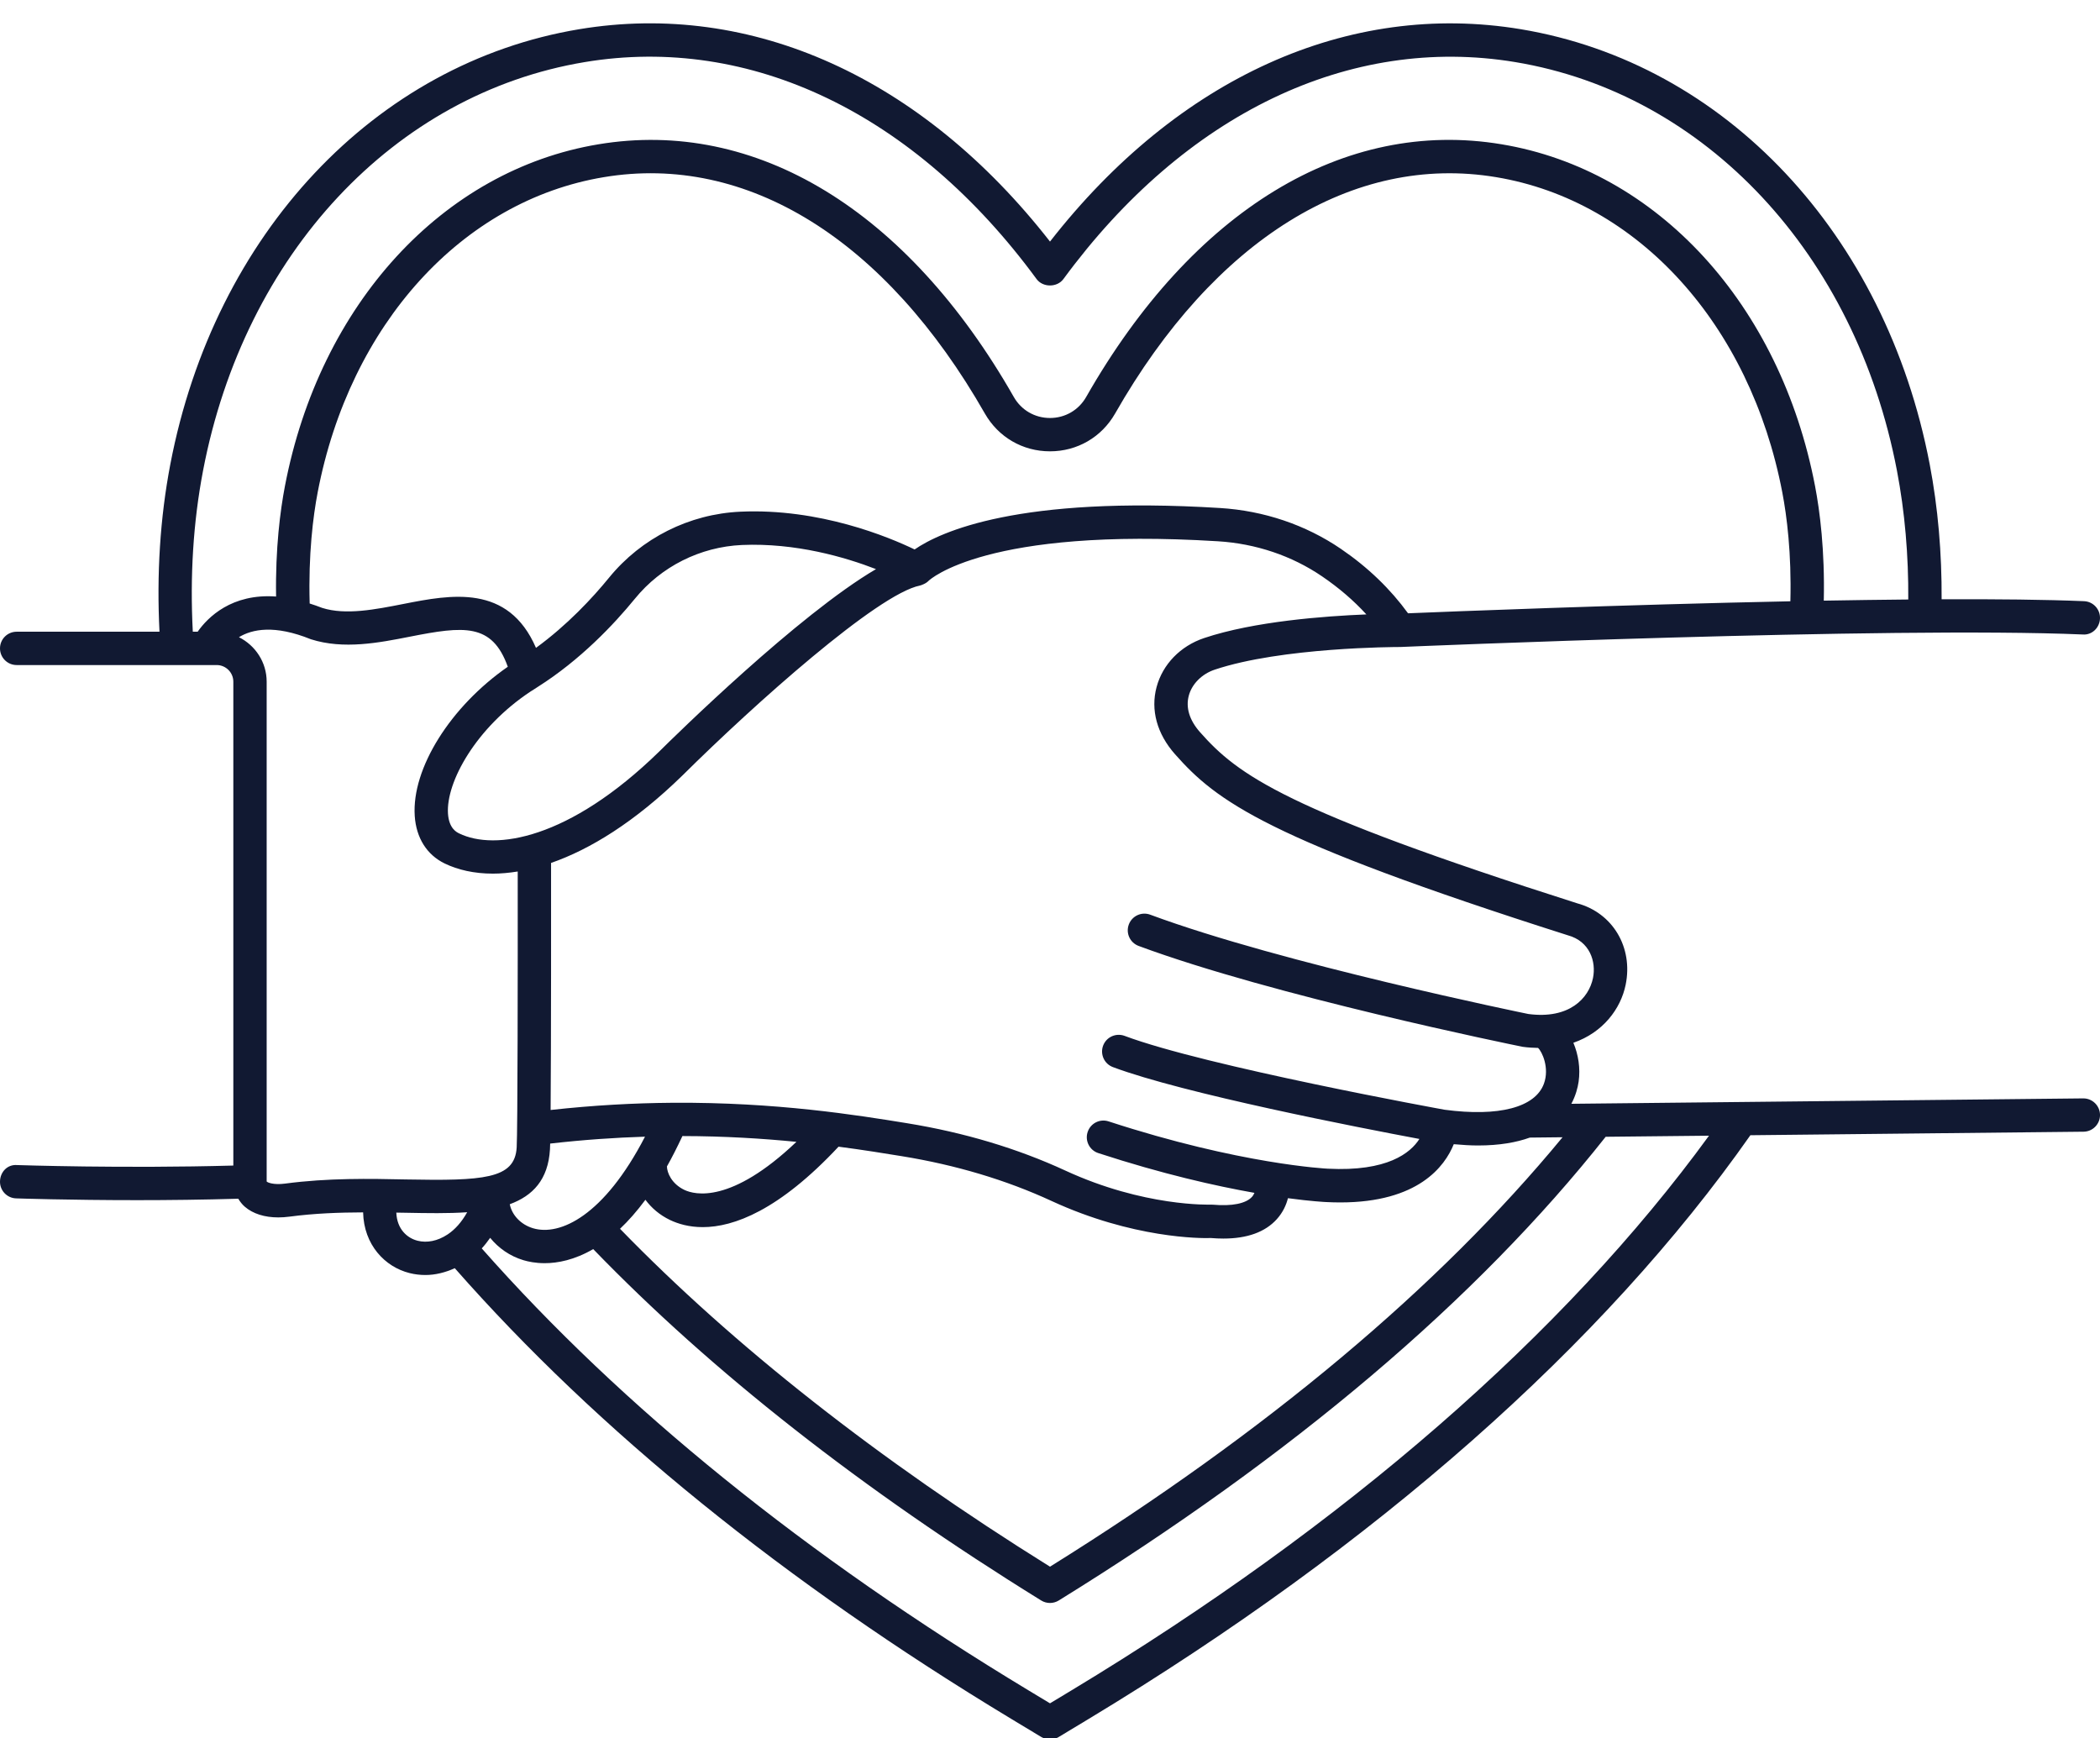 <?xml version="1.0" encoding="UTF-8" standalone="no"?><svg xmlns="http://www.w3.org/2000/svg" xmlns:xlink="http://www.w3.org/1999/xlink" fill="#111932" height="104.3" preserveAspectRatio="xMidYMid meet" version="1" viewBox="-0.0 -1.4 126.0 104.3" width="126" zoomAndPan="magnify"><g id="change1_1"><path d="M125,64.502c-0.003,0-0.007,0-0.011,0l-30.708,0.324c0.262-0.492,0.384-0.967,0.436-1.326 c0.117-0.815-0.021-1.64-0.315-2.335c1.777-0.615,2.843-2.035,3.138-3.484c0.458-2.247-0.78-4.306-2.903-4.882 c-17.557-5.594-20.361-7.698-22.638-10.272c-0.632-0.713-0.864-1.47-0.672-2.188c0.188-0.704,0.784-1.302,1.554-1.56 c4.013-1.345,10.862-1.36,11.11-1.36c0.006,0,0.007,0,0.009,0c0,0,0,0,0,0c0.014,0,0.028,0,0.043-0.001 c0.292-0.013,29.345-1.242,40.914-0.75c0.565,0.049,1.02-0.404,1.042-0.956c0.023-0.552-0.404-1.019-0.956-1.042 c-2.29-0.097-5.259-0.127-8.546-0.114c0.015-2.761-0.215-5.484-0.716-8.105c-2.647-13.819-12.279-24.063-24.538-26.099 C80.904-1.363,70.669,3.268,63,13.094C55.328,3.264,45.101-1.368,34.758,0.352c-12.259,2.035-21.891,12.279-24.538,26.1 c-0.62,3.239-0.824,6.617-0.651,10.05H1c-0.553,0-1,0.447-1,1s0.447,1,1,1h12c0.552,0,1,0.448,1,1v29.03 c-6.623,0.184-12.901-0.028-12.965-0.029c-0.592-0.053-1.015,0.412-1.034,0.964c-0.02,0.553,0.412,1.016,0.964,1.034 c0.047,0.002,3.142,0.107,7.279,0.107c1.866,0,3.945-0.024,6.052-0.086c0.107,0.176,0.232,0.341,0.393,0.48 c0.487,0.421,1.185,0.641,2.006,0.641c0.215,0,0.438-0.015,0.667-0.045c1.508-0.2,2.998-0.252,4.425-0.257 c0.042,1.945,1.309,3.277,2.795,3.644c0.305,0.076,0.621,0.114,0.94,0.114c0.587,0,1.186-0.145,1.765-0.409 c8.567,9.74,19.791,18.835,33.387,27.04l1.809,1.091c0.159,0.096,0.338,0.144,0.517,0.144s0.357-0.048,0.517-0.144l1.809-1.091 c17.191-10.374,30.899-22.474,39.697-35.018l19.989-0.211c0.552-0.006,0.995-0.458,0.989-1.011 C125.994,64.942,125.548,64.502,125,64.502z M31.834,40.089c0.135-0.08,0.261-0.168,0.393-0.251c0.014-0.01,0.03-0.017,0.043-0.028 c2.544-1.61,4.561-3.739,5.826-5.29c1.576-1.934,3.914-3.107,6.414-3.221c3.225-0.139,6.199,0.729,8.05,1.447 c-4.651,2.724-12.054,10-13.018,10.956c-5.416,5.28-9.846,5.944-11.99,4.903c-0.151-0.073-0.613-0.297-0.673-1.186 C26.754,45.512,28.571,42.251,31.834,40.089z M32.998,67.56c0.004-0.074,0.008-0.196,0.012-0.347 c1.995-0.228,3.895-0.358,5.69-0.414c-2.462,4.758-5.107,5.977-6.719,5.494c-0.74-0.222-1.266-0.795-1.395-1.441 C31.966,70.346,32.891,69.383,32.998,67.56z M47.785,67.109c-3.917,3.73-6.1,3.179-6.722,2.884c-0.772-0.37-1.04-1.036-1.047-1.408 c0.311-0.551,0.621-1.166,0.929-1.823C43.482,66.766,45.77,66.911,47.785,67.109z M38.725,70.585 c0.357,0.481,0.846,0.911,1.476,1.213c0.483,0.23,1.138,0.429,1.965,0.428c1.852,0,4.569-1,8.147-4.827 c1.48,0.194,2.755,0.401,3.8,0.571c3.237,0.526,6.255,1.428,8.97,2.682c4.881,2.254,8.976,2.252,9.578,2.228 c0.256,0.021,0.502,0.032,0.738,0.032c1.432,0,2.507-0.388,3.204-1.157c0.371-0.41,0.571-0.857,0.674-1.265 c1.412,0.19,2.217,0.228,2.297,0.232c0.293,0.015,0.574,0.022,0.845,0.022c4.676,0,6.269-2.165,6.807-3.494 c0.514,0.046,1.007,0.077,1.453,0.077c1.294,0,2.307-0.184,3.11-0.473l1.965-0.021C86.326,75.845,75.995,84.503,63,92.599 c-10.305-6.42-18.964-13.236-25.799-20.273C37.7,71.855,38.21,71.28,38.725,70.585z M72.246,36.883 c-1.42,0.476-2.485,1.574-2.851,2.938c-0.369,1.377,0.024,2.809,1.105,4.03c2.497,2.823,5.483,5.104,23.569,10.865 c1.323,0.359,1.71,1.582,1.51,2.565c-0.246,1.206-1.419,2.486-3.881,2.157c-0.146-0.03-14.768-3.02-22.685-5.958 c-0.518-0.193-1.093,0.072-1.285,0.59s0.071,1.093,0.59,1.285c8.063,2.992,22.376,5.919,23.045,6.053 c0.32,0.044,0.623,0.06,0.919,0.066c0.245,0.224,0.696,1.2,0.354,2.143c-0.519,1.429-2.711,1.998-5.959,1.566 c-0.144-0.025-14.344-2.609-19.202-4.432c-0.518-0.191-1.094,0.067-1.288,0.585c-0.193,0.518,0.068,1.094,0.585,1.288 c4.236,1.588,14.793,3.638,18.392,4.312c-0.536,0.84-1.918,1.97-5.498,1.784c-0.051-0.002-5.232-0.252-13.148-2.837 c-0.528-0.175-1.09,0.115-1.261,0.64c-0.172,0.525,0.115,1.09,0.64,1.261c3.846,1.256,7.033,1.973,9.369,2.386 c-0.037,0.082-0.079,0.164-0.146,0.239c-0.367,0.405-1.202,0.572-2.344,0.471c-0.045-0.005-0.092-0.007-0.132-0.003 c-0.041-0.003-3.988,0.143-8.725-2.044c-2.879-1.329-6.071-2.284-9.487-2.84c-3.003-0.488-7.848-1.271-14.073-1.228 c-0.025-0.001-0.048,0-0.073,0.001c-2.244,0.018-4.668,0.146-7.25,0.432c0.033-4.19,0.029-12.49,0.027-14.823 c2.329-0.808,5.005-2.441,7.882-5.247c4.34-4.304,11.717-10.89,14.251-11.396c0.065-0.013,0.123-0.042,0.183-0.067 c0.008-0.003,0.016-0.005,0.024-0.009c0.119-0.053,0.23-0.121,0.319-0.214c0.057-0.055,3.457-3.229,17.357-2.366 c2.269,0.14,4.428,0.867,6.243,2.104c1.012,0.689,1.901,1.454,2.66,2.284C79.494,35.563,75.239,35.879,72.246,36.883z M80.448,31.527c-2.111-1.439-4.617-2.285-7.245-2.447c-12.087-0.748-16.786,1.425-18.326,2.487 c-1.523-0.735-5.689-2.484-10.456-2.266c-3.068,0.14-5.938,1.581-7.875,3.955c-1.003,1.23-2.515,2.852-4.387,4.215 c-1.668-3.856-5.114-3.193-7.937-2.638c-1.711,0.337-3.481,0.686-4.889,0.241c-0.262-0.106-0.507-0.183-0.753-0.264 c-0.083-2.949,0.206-5.237,0.48-6.667c1.929-10.079,8.669-17.503,17.172-18.914c8.581-1.432,16.905,3.74,22.858,14.179 c0.812,1.422,2.272,2.271,3.909,2.271s3.098-0.849,3.909-2.271c5.954-10.44,14.29-15.607,22.858-14.179 c8.503,1.411,15.243,8.835,17.172,18.914c0.271,1.413,0.557,3.652,0.485,6.533c-10.211,0.21-20.55,0.622-22.94,0.721 C83.429,33.947,82.084,32.641,80.448,31.527z M12.185,26.828C14.672,13.84,23.661,4.222,35.086,2.325 c9.937-1.656,19.817,3.088,27.108,13.017c0.377,0.514,1.234,0.514,1.611,0C71.094,5.417,80.979,0.677,90.914,2.325 c11.425,1.896,20.414,11.515,22.901,24.502c0.479,2.501,0.698,5.103,0.681,7.742c-1.645,0.015-3.346,0.039-5.069,0.069 c0.067-3.016-0.236-5.373-0.523-6.871c-2.089-10.909-9.472-18.96-18.809-20.51c-9.44-1.577-18.531,3.951-24.925,15.161 c-0.45,0.789-1.262,1.261-2.171,1.261s-1.721-0.472-2.171-1.261C54.437,11.21,45.354,5.682,35.904,7.258 c-9.337,1.55-16.72,9.601-18.809,20.51c-0.278,1.453-0.576,3.72-0.53,6.623c-2.667-0.194-4.099,1.249-4.706,2.111h-0.291 C11.395,33.194,11.588,29.942,12.185,26.828z M17.099,69.615c-0.684,0.09-1.05-0.065-1.099-0.128V39.502 c0-1.172-0.682-2.179-1.664-2.672c0.793-0.481,2.133-0.76,4.318,0.125c1.967,0.626,4.086,0.21,5.953-0.158 c3.218-0.633,4.92-0.828,5.861,1.808c-3.438,2.385-5.773,6.1-5.584,8.949c0.088,1.321,0.726,2.335,1.797,2.854 c0.792,0.383,1.767,0.609,2.894,0.609c0.47,0,0.968-0.044,1.488-0.128c0.005,5.862-0.003,15.561-0.062,16.555 c-0.057,0.956-0.554,1.46-1.65,1.712c-0.001,0-0.002,0-0.003,0.001c-1.052,0.242-2.654,0.254-4.959,0.209 C22.188,69.319,19.69,69.27,17.099,69.615z M25.063,73.044c-0.625-0.154-1.245-0.69-1.284-1.689 c0.189,0.003,0.387,0.006,0.572,0.009c1.279,0.025,2.535,0.048,3.68-0.032c-0.336,0.603-0.735,1.037-1.159,1.323 c-0.008,0.006-0.017,0.008-0.025,0.014c-0.001,0.001-0.001,0.002-0.002,0.003C26.248,73.065,25.614,73.182,25.063,73.044z M64.292,100.018L63,100.797l-1.292-0.779c-13.36-8.062-24.385-16.98-32.803-26.516c0.178-0.192,0.345-0.406,0.505-0.634 c0.497,0.611,1.176,1.096,1.997,1.342c0.283,0.085,0.722,0.179,1.275,0.179c0.779,0,1.787-0.192,2.911-0.845 c7.091,7.337,16.119,14.428,26.88,21.083c0.161,0.1,0.344,0.149,0.526,0.149s0.365-0.05,0.526-0.149 c14.052-8.689,25.085-18.048,32.816-27.822l6.199-0.065C93.878,78.638,80.706,90.113,64.292,100.018z" fill="inherit"/></g></svg>